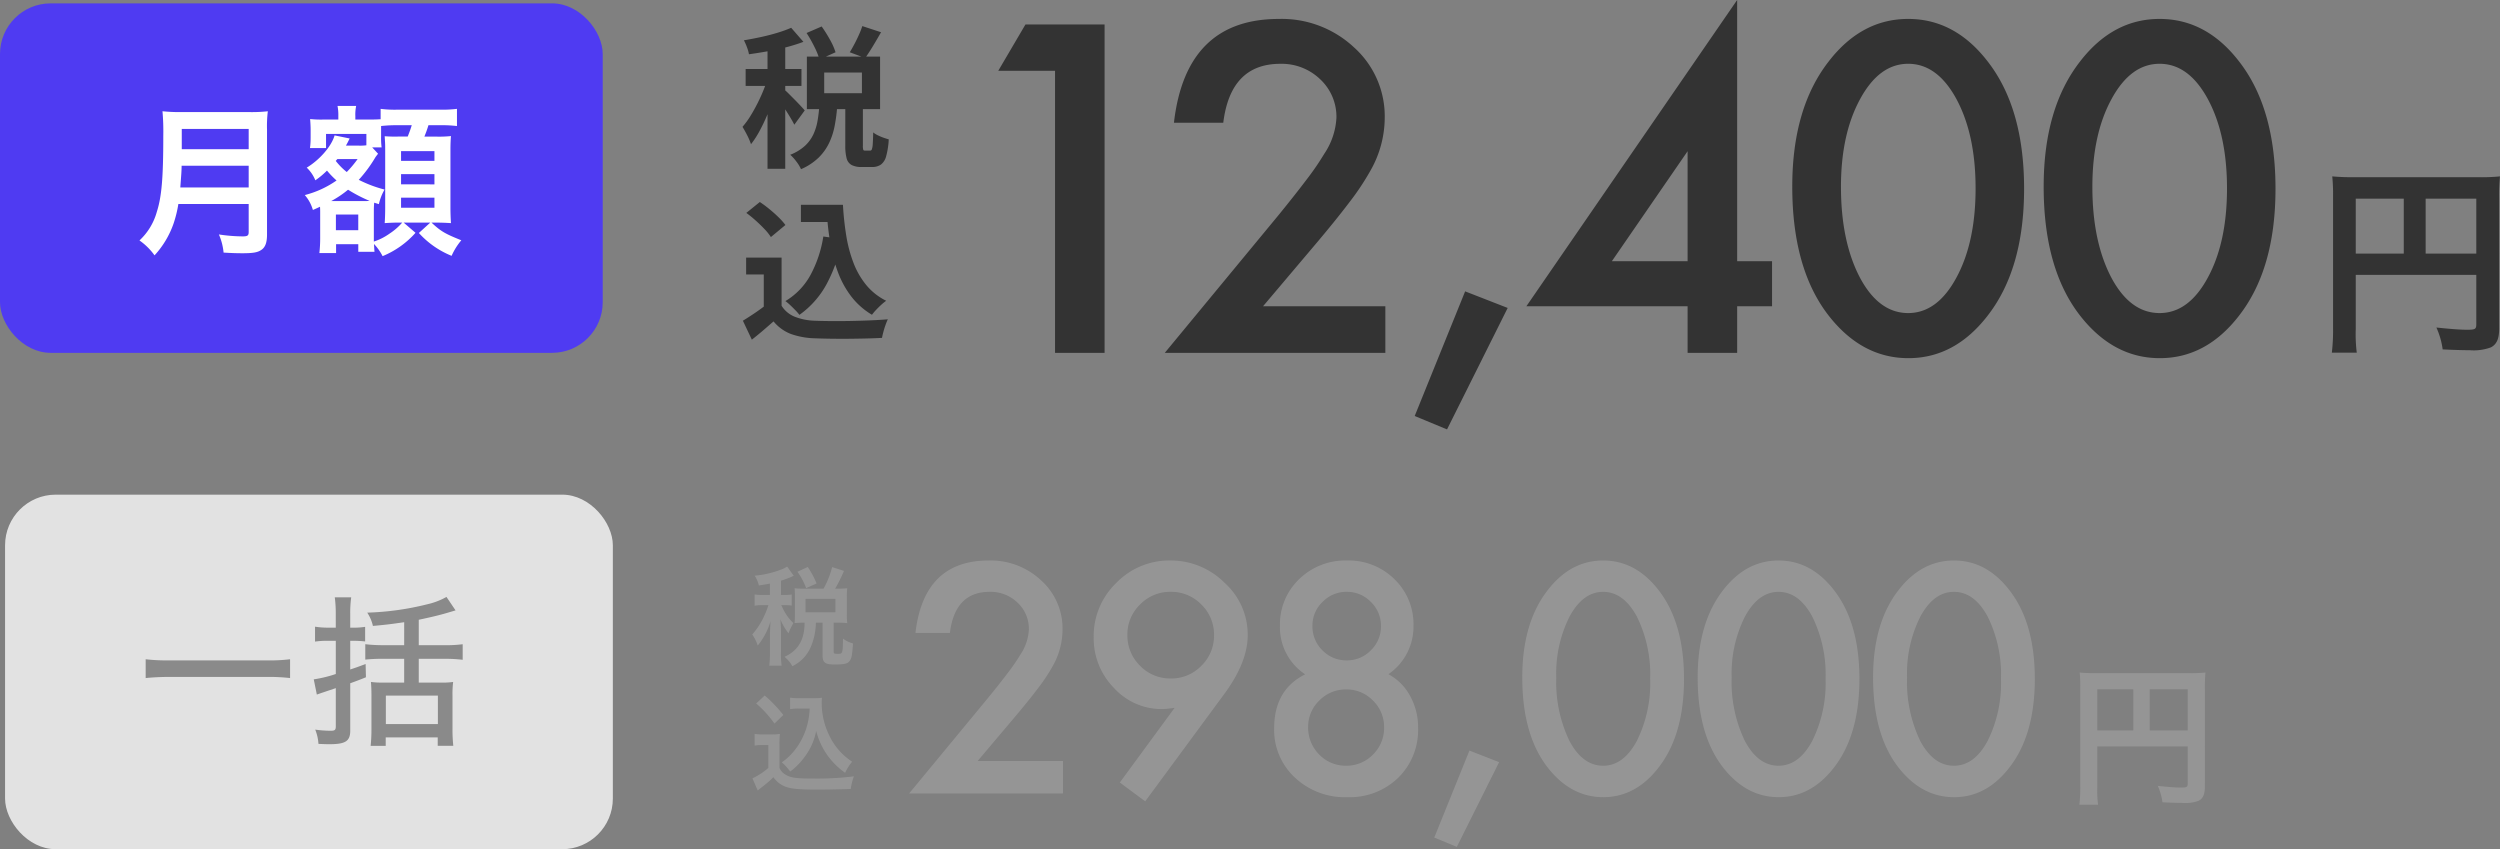 <svg xmlns="http://www.w3.org/2000/svg" width="493.6" height="167.664" viewBox="0 0 493.6 167.664"><rect x="0" y="0" width="493.6" height="167.664" fill="#808080" stroke="none"/><g id="&#x30B0;&#x30EB;&#x30FC;&#x30D7;_16168" data-name="&#x30B0;&#x30EB;&#x30FC;&#x30D7; 16168" transform="translate(-660 -338.335)"><g id="&#x30B0;&#x30EB;&#x30FC;&#x30D7;_6329" data-name="&#x30B0;&#x30EB;&#x30FC;&#x30D7; 6329" transform="translate(661 435.652)"><rect id="&#x9577;&#x65B9;&#x5F62;_1453" data-name="&#x9577;&#x65B9;&#x5F62; 1453" width="120" height="70" rx="10" transform="translate(0 0.347)" fill="#e2e2e2"></rect><path id="&#x30D1;&#x30B9;_24244" data-name="&#x30D1;&#x30B9; 24244" d="M30.272-14.5a33.588,33.588,0,0,1-4.608.224H6.4A36.361,36.361,0,0,1,1.76-14.5v3.712c1.248-.128,2.88-.224,4.64-.224H25.664a37.152,37.152,0,0,1,4.608.224Zm9.024-6.24H37.728a15.9,15.9,0,0,1-2.528-.192v2.944a17.033,17.033,0,0,1,2.528-.16H39.3v6.56a25.147,25.147,0,0,1-4.352,1.056l.608,3.008C35.68-7.584,36.928-8,39.3-8.8v7.552c0,.7-.192.864-.992.864a22.367,22.367,0,0,1-3.072-.224,8.964,8.964,0,0,1,.64,2.816c1.5.064,1.728.064,2.176.064,3.168,0,4.1-.608,4.1-2.688V-9.76c1.312-.48,1.76-.64,3.1-1.184l-.064-2.624c-1.5.576-1.984.736-3.04,1.088v-5.664h.384a21.06,21.06,0,0,1,2.56.128V-20.9a14.1,14.1,0,0,1-2.56.16h-.384v-2.752a22.746,22.746,0,0,1,.192-3.232H39.1a23.884,23.884,0,0,1,.192,3.264ZM52.8-17.28H48.576a28.824,28.824,0,0,1-3.456-.192v3.04a32.771,32.771,0,0,1,3.424-.16H52.8v4.7H48.512a15.855,15.855,0,0,1-2.272-.128c.064.864.1,1.664.1,2.624V-.7a31.025,31.025,0,0,1-.16,3.3h2.976V.928H59.424V2.592H62.5a30.129,30.129,0,0,1-.16-3.3V-7.328a20,20,0,0,1,.128-2.688,16.07,16.07,0,0,1-2.4.128H55.68v-4.7h5.184a29.379,29.379,0,0,1,3.488.192v-3.072a25.16,25.16,0,0,1-3.488.192H55.68V-22.3c2.752-.576,4.544-1.024,6.08-1.5.768-.224.768-.224,1.184-.352l-1.792-2.656a13.853,13.853,0,0,1-3.744,1.44,55.3,55.3,0,0,1-11.9,1.664,7.839,7.839,0,0,1,1.12,2.624c2.464-.224,3.552-.352,6.176-.736ZM49.184-7.328H59.456V-1.7H49.184Z" transform="translate(26 47.347)" fill="#8a8a8a"></path></g><g id="&#x30B0;&#x30EB;&#x30FC;&#x30D7;_6327" data-name="&#x30B0;&#x30EB;&#x30FC;&#x30D7; 6327" transform="translate(622 300)"><g id="&#x30B0;&#x30EB;&#x30FC;&#x30D7;_3222" data-name="&#x30B0;&#x30EB;&#x30FC;&#x30D7; 3222" transform="translate(4967 6383)"><rect id="&#x9577;&#x65B9;&#x5F62;_1453-2" data-name="&#x9577;&#x65B9;&#x5F62; 1453" width="119" height="69" rx="10" transform="translate(-4929 -6344)" fill="#4f3bf2"></rect><path id="&#x30D1;&#x30B9;_24237" data-name="&#x30D1;&#x30B9; 24237" d="M23.1-7.392v5.536c0,.7-.224.864-1.184.864a32.356,32.356,0,0,1-4.7-.384,11.577,11.577,0,0,1,.928,3.584c1.632.1,2.688.128,3.712.128,2.112,0,3.008-.16,3.712-.64.8-.512,1.152-1.44,1.152-3.04V-22.08a24.137,24.137,0,0,1,.16-3.616,28.843,28.843,0,0,1-3.712.16H9.824A32.286,32.286,0,0,1,6.08-25.7a45.1,45.1,0,0,1,.16,4.832c0,8.32-.32,12.064-1.28,15.04A12.116,12.116,0,0,1,1.536-.192,12.379,12.379,0,0,1,4.512,2.752,17.944,17.944,0,0,0,8.288-3.584a23.717,23.717,0,0,0,.928-3.808ZM9.6-10.656c.192-2.592.256-3.3.256-4.288H23.1v4.288Zm.288-7.552v-4H23.1v4Zm36.448-.768a10.156,10.156,0,0,1-1.472.064H42.3c.288-.512.288-.512.48-.9l.256-.512-2.976-.608c-.608,2.144-2.944,4.832-5.5,6.368a7.036,7.036,0,0,1,1.7,2.5,15.257,15.257,0,0,0,2.3-1.92,17.2,17.2,0,0,0,1.888,1.952,19.19,19.19,0,0,1-6.272,2.88,7.63,7.63,0,0,1,1.6,2.944c.672-.288.864-.384,1.408-.64.032.48.032.736.032,1.184V-.672a25.625,25.625,0,0,1-.16,2.976h3.3V.544h4.384v1.5h3.2c-.032-.416-.064-.9-.1-1.536a10.113,10.113,0,0,1,1.7,2.4,17.7,17.7,0,0,0,6.5-4.608L53.7-3.712h5.248L56.7-1.664a17.627,17.627,0,0,0,6.464,4.512,12.709,12.709,0,0,1,1.92-3.072c-3.2-1.28-4.032-1.76-5.888-3.488h1.088c.768,0,1.664.032,2.752.1-.064-1.152-.1-1.92-.1-3.3v-11.04c0-1.216.032-1.952.1-2.848a22.054,22.054,0,0,1-3.136.1H57.792a23.685,23.685,0,0,0,.8-2.24h2.272a24.78,24.78,0,0,1,3.36.16v-3.392a23.757,23.757,0,0,1-3.36.16H52.512a22.316,22.316,0,0,1-3.36-.16v2.048c-.48.032-1.056.064-2.368.064H44.16v-.64a8.468,8.468,0,0,1,.16-2.048H40.64a9.35,9.35,0,0,1,.16,2.016v.672H37.792a20.554,20.554,0,0,1-2.56-.1c.064.8.1,1.568.1,2.144v1.536a15.293,15.293,0,0,1-.128,2.048h3.168v-2.784h7.968Zm1.152.416h1.856a14.527,14.527,0,0,1-.1-2.144v-2.08a27.813,27.813,0,0,1,3.264-.16H55.3c-.224.7-.352,1.12-.8,2.24H52.64a25.432,25.432,0,0,1-2.688-.064c.1,1.568.1,1.568.1,3.008v11.2c0,.736-.032,2.176-.1,2.944q1.68-.1,2.5-.1h.96a11.8,11.8,0,0,1-2.5,2.176,11.323,11.323,0,0,1-3.1,1.568V-5.44c0-1.216,0-1.216.064-2.208l.928.288a10.4,10.4,0,0,1,1.12-2.88,24.643,24.643,0,0,1-5.088-1.92,27.128,27.128,0,0,0,3.3-4.48c.16-.224.192-.256.384-.512l.128-.16Zm-2.88,2.3a21.386,21.386,0,0,1-2.144,2.56A12.84,12.84,0,0,1,40.288-15.9a1.4,1.4,0,0,0,.288-.352ZM39.392-7.968a20.122,20.122,0,0,0,3.328-2.24A29.229,29.229,0,0,0,46.976-8c-.384.032-.576.032-1.248.032Zm.928,2.656h4.416v3.1H40.32ZM53.184-17.824h6.592v1.92H53.184Zm0,4.544h6.592v2.016H53.184Zm0,4.64h6.592v1.984H53.184Z" transform="translate(-4903 -6297)" fill="#fff"></path></g><g id="&#x30B0;&#x30EB;&#x30FC;&#x30D7;_3224" data-name="&#x30B0;&#x30EB;&#x30FC;&#x30D7; 3224" transform="translate(4968 6387)"><path id="&#x30D1;&#x30B9;_24238" data-name="&#x30D1;&#x30B9; 24238" d="M23.306-55.682H12.094l5.375-9.154H33.09V0H23.306ZM64.377-9.2H88.523V0H44.977L67.485-27.253q3.317-4.073,5.564-7.055a53.625,53.625,0,0,0,3.422-5,14.045,14.045,0,0,0,2.394-7.1A10.114,10.114,0,0,0,75.673-54a10.955,10.955,0,0,0-7.895-3.065q-9.826,0-11.254,11.632H46.783q2.352-20.492,20.7-20.492A20.911,20.911,0,0,1,82.35-60.3,18.277,18.277,0,0,1,88.4-46.359a21.179,21.179,0,0,1-2.813,10.372,50.814,50.814,0,0,1-4.178,6.278q-2.75,3.632-6.95,8.587Zm39.9-2.939,8.4,3.275L100.7,15.117l-6.383-2.646ZM157.985-18.1h6.887v8.9h-6.887V0H148.2V-9.2H116.37l41.614-60.469Zm-9.784,0v-21.71L133.251-18.1Zm20.664-14.739q0-15.5,7.223-24.733,6.467-8.356,15.663-8.356t15.663,8.356q7.223,9.238,7.223,25.153,0,15.873-7.223,25.111Q200.946,1.05,191.792,1.05T176.087-7.307Q168.864-16.545,168.864-32.838Zm9.616.042q0,10.792,3.737,17.931,3.737,7.013,9.532,7.013,5.753,0,9.532-7.013,3.779-6.971,3.779-17.595T201.282-50.1q-3.779-6.971-9.532-6.971-5.711,0-9.49,6.971Q178.48-43.168,178.48-32.8Zm40.022-.042q0-15.5,7.223-24.733,6.467-8.356,15.663-8.356t15.663,8.356q7.223,9.238,7.223,25.153,0,15.873-7.223,25.111Q250.584,1.05,241.43,1.05T225.725-7.307Q218.5-16.545,218.5-32.838Zm9.616.042q0,10.792,3.737,17.931,3.737,7.013,9.532,7.013,5.753,0,9.532-7.013Q254.7-21.836,254.7-32.46T250.92-50.1q-3.779-6.971-9.532-6.971-5.711,0-9.49,6.971Q228.118-43.168,228.118-32.8Z" transform="translate(-4745 -6279)" fill="#333"></path><path id="&#x30D1;&#x30B9;_24239" data-name="&#x30D1;&#x30B9; 24239" d="M8.12-12.4h23.8v9.76c0,.96-.24,1.08-1.8,1.08-1.44,0-3.44-.16-6.08-.44a15.391,15.391,0,0,1,1.24,4.32c1.56.08,3.76.16,5.32.16a9.838,9.838,0,0,0,4.2-.56c1.16-.6,1.64-1.72,1.64-3.76V-27.48a39.365,39.365,0,0,1,.16-4.36,36.669,36.669,0,0,1-4.36.16H7.92a42.973,42.973,0,0,1-4.44-.16A34.462,34.462,0,0,1,3.64-28V-1.84a38,38,0,0,1-.24,4.8H8.32a29.4,29.4,0,0,1-.2-4.64Zm9.48-4.2H8.12V-27.44H17.6Zm4.32,0V-27.44h10V-16.6Z" transform="translate(-4473 -6282)" fill="#333"></path><g id="&#x30B0;&#x30EB;&#x30FC;&#x30D7;_3223" data-name="&#x30B0;&#x30EB;&#x30FC;&#x30D7; 3223"><path id="&#x30D1;&#x30B9;_11475" data-name="&#x30D1;&#x30B9; 11475" d="M13.25-24.149l2.98-1.29a27.366,27.366,0,0,1,1.628,2.593,12.858,12.858,0,0,1,1.112,2.5L15.8-18.919a14.208,14.208,0,0,0-1.018-2.528A26.45,26.45,0,0,0,13.25-24.149Zm11.006-1.366,3.7,1.215q-.8,1.407-1.614,2.757t-1.523,2.329l-3.037-1.132q.44-.72.913-1.615t.889-1.823A17.165,17.165,0,0,0,24.256-25.515ZM15.779-9.823h3.534a34.21,34.21,0,0,1-.5,3.919,14.164,14.164,0,0,1-1.109,3.457A10.292,10.292,0,0,1,15.619.466a11.616,11.616,0,0,1-3.465,2.272,7.484,7.484,0,0,0-.92-1.508A8.724,8.724,0,0,0,10.026-.108,9.408,9.408,0,0,0,12.91-1.854a7.335,7.335,0,0,0,1.672-2.259A10.474,10.474,0,0,0,15.415-6.8Q15.662-8.234,15.779-9.823Zm5.116-.424h3.474v8.308a2.77,2.77,0,0,0,.075.852q.075.162.36.162h.977a.373.373,0,0,0,.349-.243,3.47,3.47,0,0,0,.18-1.013q.063-.77.093-2.34a4.547,4.547,0,0,0,.879.551,10.125,10.125,0,0,0,1.146.486q.6.212,1.046.336a15.631,15.631,0,0,1-.508,3.32,3.021,3.021,0,0,1-1.04,1.659,2.979,2.979,0,0,1-1.75.477h-2a4.211,4.211,0,0,1-2.048-.4A2.089,2.089,0,0,1,21.153.578a9.589,9.589,0,0,1-.259-2.494Zm-4.165-6.1v4.086h7.448v-4.086Zm-3.42-3.14H27.763V-9.122H13.309Zm-7.77-3.2h3.5V2.665h-3.5Zm-4.32,5.645H12.24V-13.7H1.219ZM5.732-15.7l2.1.925Q7.4-13.17,6.8-11.431T5.489-7.991a34.914,34.914,0,0,1-1.526,3.2,18.212,18.212,0,0,1-1.685,2.6,12.443,12.443,0,0,0-.753-1.764q-.5-.982-.93-1.664A15.927,15.927,0,0,0,2.145-7.731Q2.9-8.946,3.589-10.318t1.238-2.754A27.637,27.637,0,0,0,5.732-15.7Zm4.481-9.477,2.412,2.773a33.2,33.2,0,0,1-3.361,1.057q-1.827.476-3.726.813t-3.661.583a7.65,7.65,0,0,0-.4-1.4,11.218,11.218,0,0,0-.6-1.358q1.663-.277,3.379-.648T7.516-24.2A24.432,24.432,0,0,0,10.213-25.179Zm-1.25,12.3q.277.223.833.78t1.2,1.206q.641.65,1.159,1.21t.735.813L10.83-6.042q-.27-.548-.7-1.269T9.2-8.818q-.5-.785-.974-1.489t-.831-1.167Z" transform="translate(-4784 -6318)" fill="#333"></path><path id="&#x30D1;&#x30B9;_11476" data-name="&#x30D1;&#x30B9; 11476" d="M12.133-24.23h6.334v3.4H12.133Zm4.531,0h3.767a57.96,57.96,0,0,0,.657,6.114,26.759,26.759,0,0,0,1.437,5.384A15.818,15.818,0,0,0,25.05-8.365,12,12,0,0,0,28.969-5.28a9.664,9.664,0,0,0-.957.777q-.533.483-1.027,1.009a10.927,10.927,0,0,0-.825.974,14.386,14.386,0,0,1-4.018-3.523,18.385,18.385,0,0,1-2.629-4.7,29.8,29.8,0,0,1-1.53-5.611,58.054,58.054,0,0,1-.734-6.272h-.584Zm-.108,6.259,3.708.524A30.024,30.024,0,0,1,17.227-8.61,17.863,17.863,0,0,1,11.839-2.5a8.92,8.92,0,0,0-.751-.865q-.5-.518-1.046-1.036a9.244,9.244,0,0,0-.972-.818,13.522,13.522,0,0,0,4.958-5.158A23.655,23.655,0,0,0,16.556-17.97ZM8.316-13.8V-2.73H4.8v-7.739H1.316V-13.8Zm0,9.5a5.431,5.431,0,0,0,2.6,2.171,11.774,11.774,0,0,0,4.01.79q1.327.053,3.147.068t3.833-.023q2.012-.038,3.941-.118t3.444-.21a11.59,11.59,0,0,0-.439,1.086q-.239.668-.424,1.351t-.286,1.231q-1.367.077-3.093.119t-3.557.057q-1.832.015-3.552-.012t-3.071-.08a15.322,15.322,0,0,1-4.713-.855A8.291,8.291,0,0,1,6.726-1.21Q5.743-.347,4.709.542T2.445,2.4L.675-1.343Q1.7-1.966,2.84-2.729T5.032-4.3ZM1.354-22.627,4.02-24.782q.916.607,1.888,1.4t1.81,1.616a12.9,12.9,0,0,1,1.355,1.526L6.206-17.861a10.245,10.245,0,0,0-1.243-1.553q-.8-.85-1.751-1.7A23.066,23.066,0,0,0,1.354-22.627Z" transform="translate(-4784 -6284)" fill="#333"></path></g></g></g><g id="&#x30B0;&#x30EB;&#x30FC;&#x30D7;_6328" data-name="&#x30B0;&#x30EB;&#x30FC;&#x30D7; 6328" transform="translate(808.455 418.786)"><path id="&#x30D1;&#x30B9;_24240" data-name="&#x30D1;&#x30B9; 24240" d="M15.029-6.416H31.875V0H1.494L17.2-19.014q2.314-2.842,3.882-4.922a37.413,37.413,0,0,0,2.388-3.486,9.8,9.8,0,0,0,1.67-4.951,7.056,7.056,0,0,0-2.227-5.3A7.643,7.643,0,0,0,17.4-39.814q-6.855,0-7.852,8.115h-6.8Q4.395-46,17.2-46A14.589,14.589,0,0,1,27.568-42.07a12.751,12.751,0,0,1,4.219,9.727,14.776,14.776,0,0,1-1.963,7.236,35.451,35.451,0,0,1-2.915,4.38q-1.919,2.534-4.849,5.991ZM48.108,1.553,43.1-2.168,53.909-16.9q-.879.117-1.494.176t-1,.059a12.716,12.716,0,0,1-9.492-4.189,13.966,13.966,0,0,1-3.984-10.02,14.534,14.534,0,0,1,4.424-10.664A14.549,14.549,0,0,1,53.03-46,15.006,15.006,0,0,1,63.782-41.6a13.8,13.8,0,0,1,4.57,10.313q0,5.273-4.453,11.4Zm-3.516-32.93a8.358,8.358,0,0,0,2.49,6.152,8.267,8.267,0,0,0,6.064,2.52,8.219,8.219,0,0,0,6.035-2.49A8.267,8.267,0,0,0,61.7-31.26a8.267,8.267,0,0,0-2.52-6.064,8.253,8.253,0,0,0-6.064-2.49,8.185,8.185,0,0,0-6.006,2.49A8.133,8.133,0,0,0,44.592-31.377Zm35.1,7.852a11.118,11.118,0,0,1-4.98-9.58,12.336,12.336,0,0,1,3.779-9.2A13.062,13.062,0,0,1,87.954-46,12.826,12.826,0,0,1,97.329-42.3a12.359,12.359,0,0,1,3.75,9.229,11.374,11.374,0,0,1-4.951,9.521,10.491,10.491,0,0,1,4.277,4.277,12.682,12.682,0,0,1,1.582,6.328,13.169,13.169,0,0,1-3.926,9.844A13.775,13.775,0,0,1,88.012.732,14.415,14.415,0,0,1,77.671-3.135a12.8,12.8,0,0,1-4.1-9.727Q73.569-20.479,79.692-23.525Zm1.436-9.609a6.6,6.6,0,0,0,1.963,4.863,6.548,6.548,0,0,0,4.8,1.992,6.514,6.514,0,0,0,4.775-1.992,6.514,6.514,0,0,0,1.992-4.775,6.514,6.514,0,0,0-1.992-4.775A6.514,6.514,0,0,0,87.9-39.814a6.514,6.514,0,0,0-4.775,1.992A6.414,6.414,0,0,0,81.128-33.135ZM80.278-13.1a7.508,7.508,0,0,0,2.168,5.391,7.212,7.212,0,0,0,5.332,2.227,7.226,7.226,0,0,0,5.3-2.2,7.323,7.323,0,0,0,2.2-5.332,7.26,7.26,0,0,0-2.2-5.332,7.226,7.226,0,0,0-5.3-2.2,7.289,7.289,0,0,0-5.3,2.2A7.158,7.158,0,0,0,80.278-13.1Zm31.848,4.629,5.859,2.285-8.35,16.729L105.183,8.7ZM122.558-22.91q0-10.811,5.039-17.256Q132.109-46,138.525-46t10.928,5.83q5.039,6.445,5.039,17.549,0,11.074-5.039,17.52-4.512,5.83-10.9,5.83T127.6-5.1Q122.558-11.543,122.558-22.91Zm6.709.029a26.8,26.8,0,0,0,2.607,12.51q2.607,4.893,6.65,4.893,4.014,0,6.65-4.893a25.561,25.561,0,0,0,2.637-12.275,25.737,25.737,0,0,0-2.637-12.3q-2.637-4.863-6.65-4.863-3.984,0-6.621,4.863A24.972,24.972,0,0,0,129.267-22.881Zm27.922-.029q0-10.811,5.039-17.256Q166.74-46,173.156-46t10.928,5.83q5.039,6.445,5.039,17.549,0,11.074-5.039,17.52-4.512,5.83-10.9,5.83T162.229-5.1Q157.189-11.543,157.189-22.91Zm6.709.029a26.8,26.8,0,0,0,2.607,12.51q2.607,4.893,6.65,4.893,4.014,0,6.65-4.893a25.561,25.561,0,0,0,2.637-12.275,25.737,25.737,0,0,0-2.637-12.3q-2.637-4.863-6.65-4.863-3.984,0-6.621,4.863A24.972,24.972,0,0,0,163.9-22.881Zm27.922-.029q0-10.811,5.039-17.256Q201.371-46,207.788-46t10.928,5.83q5.039,6.445,5.039,17.549,0,11.074-5.039,17.52Q214.2.732,207.817.732T196.86-5.1Q191.821-11.543,191.821-22.91Zm6.709.029a26.8,26.8,0,0,0,2.607,12.51q2.607,4.893,6.65,4.893,4.014,0,6.65-4.893a25.561,25.561,0,0,0,2.637-12.275,25.737,25.737,0,0,0-2.637-12.3q-2.637-4.863-6.65-4.863-3.984,0-6.621,4.863A24.972,24.972,0,0,0,198.53-22.881Z" transform="translate(29.545 76.214)" fill="#959595"></path><path id="&#x30D1;&#x30B9;_24241" data-name="&#x30D1;&#x30B9; 24241" d="M6.09-9.3H23.94v7.32c0,.72-.18.81-1.35.81-1.08,0-2.58-.12-4.56-.33a11.544,11.544,0,0,1,.93,3.24c1.17.06,2.82.12,3.99.12a7.379,7.379,0,0,0,3.15-.42c.87-.45,1.23-1.29,1.23-2.82V-20.61a29.524,29.524,0,0,1,.12-3.27,27.5,27.5,0,0,1-3.27.12H5.94a32.229,32.229,0,0,1-3.33-.12A25.847,25.847,0,0,1,2.73-21V-1.38a28.5,28.5,0,0,1-.18,3.6H6.24a22.052,22.052,0,0,1-.15-3.48Zm7.11-3.15H6.09v-8.13H13.2Zm3.24,0v-8.13h7.5v8.13Z" transform="translate(259.545 76.214)" fill="#959595"></path><g id="&#x30B0;&#x30EB;&#x30FC;&#x30D7;_3223-2" data-name="&#x30B0;&#x30EB;&#x30FC;&#x30D7; 3223" transform="translate(-0.459 25.346)"><path id="&#x30D1;&#x30B9;_24242" data-name="&#x30D1;&#x30B9; 24242" d="M4.011-12.2H2.667a8.838,8.838,0,0,1-1.68-.105v2.226a8.7,8.7,0,0,1,1.68-.105h1.05A17.665,17.665,0,0,1,2.5-7.266,14.931,14.931,0,0,1,.525-4.389,7.561,7.561,0,0,1,1.6-2.2a13.514,13.514,0,0,0,2.541-4.83c-.042.525-.126,2.184-.126,2.583V-.819a20.835,20.835,0,0,1-.126,2.583H6.321A16.726,16.726,0,0,1,6.195-.819v-4.2c0-.672-.063-1.89-.126-2.394A10.831,10.831,0,0,0,7.686-4.641a12.99,12.99,0,0,1,.756-1.638l.189-.378A9.7,9.7,0,0,1,6.405-9.891a1.815,1.815,0,0,1-.147-.294h.588a9.218,9.218,0,0,1,1.47.084v-2.184a8.888,8.888,0,0,1-1.47.084H6.195v-2.814a19.989,19.989,0,0,0,1.974-.714c.315-.147.336-.168.546-.252l-1.3-1.827a4.653,4.653,0,0,1-.9.483A19.22,19.22,0,0,1,1.008-16a6,6,0,0,1,.819,1.932c1.092-.168,1.47-.231,2.184-.378Zm6.552-1.239a13.6,13.6,0,0,1-1.68-.084c.042.483.063,1.029.063,1.533v3.78c0,.588-.021,1.092-.063,1.575a13.465,13.465,0,0,1,1.659-.084h.315c0,3.36-1.26,5.5-3.969,6.741A6.035,6.035,0,0,1,8.442,1.869,7.47,7.47,0,0,0,12.1-1.974a12.677,12.677,0,0,0,.987-4.746h1.323V-.252c0,1.386.5,1.785,2.31,1.785,1.974,0,2.646-.147,3.045-.714.378-.5.5-1.155.651-3.444a5.931,5.931,0,0,1-1.974-.945c-.042,2.9-.084,3-.945,3-.8,0-.9-.042-.9-.441V-6.72h.945a14.915,14.915,0,0,1,1.743.084,11.554,11.554,0,0,1-.084-1.554v-3.864a10.284,10.284,0,0,1,.084-1.47,14.458,14.458,0,0,1-1.743.084h-.651a29.1,29.1,0,0,0,1.743-3.507L16.3-17.7a17.559,17.559,0,0,1-1.7,4.263Zm.483,2.016h5.9v2.646h-5.9Zm2.184-3.045a18.343,18.343,0,0,0-1.743-3.255l-2.037.945a14.02,14.02,0,0,1,1.722,3.234Z" transform="translate(0.003 23.868)" fill="#959595"></path><path id="&#x30D1;&#x30B9;_24243" data-name="&#x30D1;&#x30B9; 24243" d="M11.865-14.763a15.459,15.459,0,0,1-.4,2.919,13.616,13.616,0,0,1-2.331,5A11.288,11.288,0,0,1,6.363-4.158,11.985,11.985,0,0,1,8.022-2.331a13.41,13.41,0,0,0,2.835-2.877,12.347,12.347,0,0,0,2.289-5.124A14.852,14.852,0,0,0,15.5-5.355a15.155,15.155,0,0,0,3.36,3.276,10.084,10.084,0,0,1,1.386-2.2,12.6,12.6,0,0,1-4.62-5.4,14.411,14.411,0,0,1-1.386-6.09c0-.357,0-.651.042-1.134a9.934,9.934,0,0,1-1.533.084h-3A9.313,9.313,0,0,1,8-16.926v2.268a10.626,10.626,0,0,1,1.743-.105ZM1.3-15.771A21.59,21.59,0,0,1,4.914-11.8l1.743-1.7a25.937,25.937,0,0,0-3.675-3.843ZM.987-7.455A7.741,7.741,0,0,1,2.415-7.56H3.7v4.515A13.361,13.361,0,0,1,.567-.987L1.6,1.407l.315-.252c.147-.126.273-.231.63-.5A19.044,19.044,0,0,0,4.7-1.218,5,5,0,0,0,7.371.756c1.092.357,2.793.483,6.237.483,1.449,0,4.494-.063,6.363-.126a11.478,11.478,0,0,1,.63-2.5,57.89,57.89,0,0,1-7.791.441c-3.612,0-4.7-.147-5.712-.777A2.634,2.634,0,0,1,5.9-3.066V-7.455a21.6,21.6,0,0,1,.084-2.31,9.1,9.1,0,0,1-1.6.105H2.667a9.392,9.392,0,0,1-1.68-.105Z" transform="translate(0.003 48.868)" fill="#959595"></path></g></g></g></svg>
